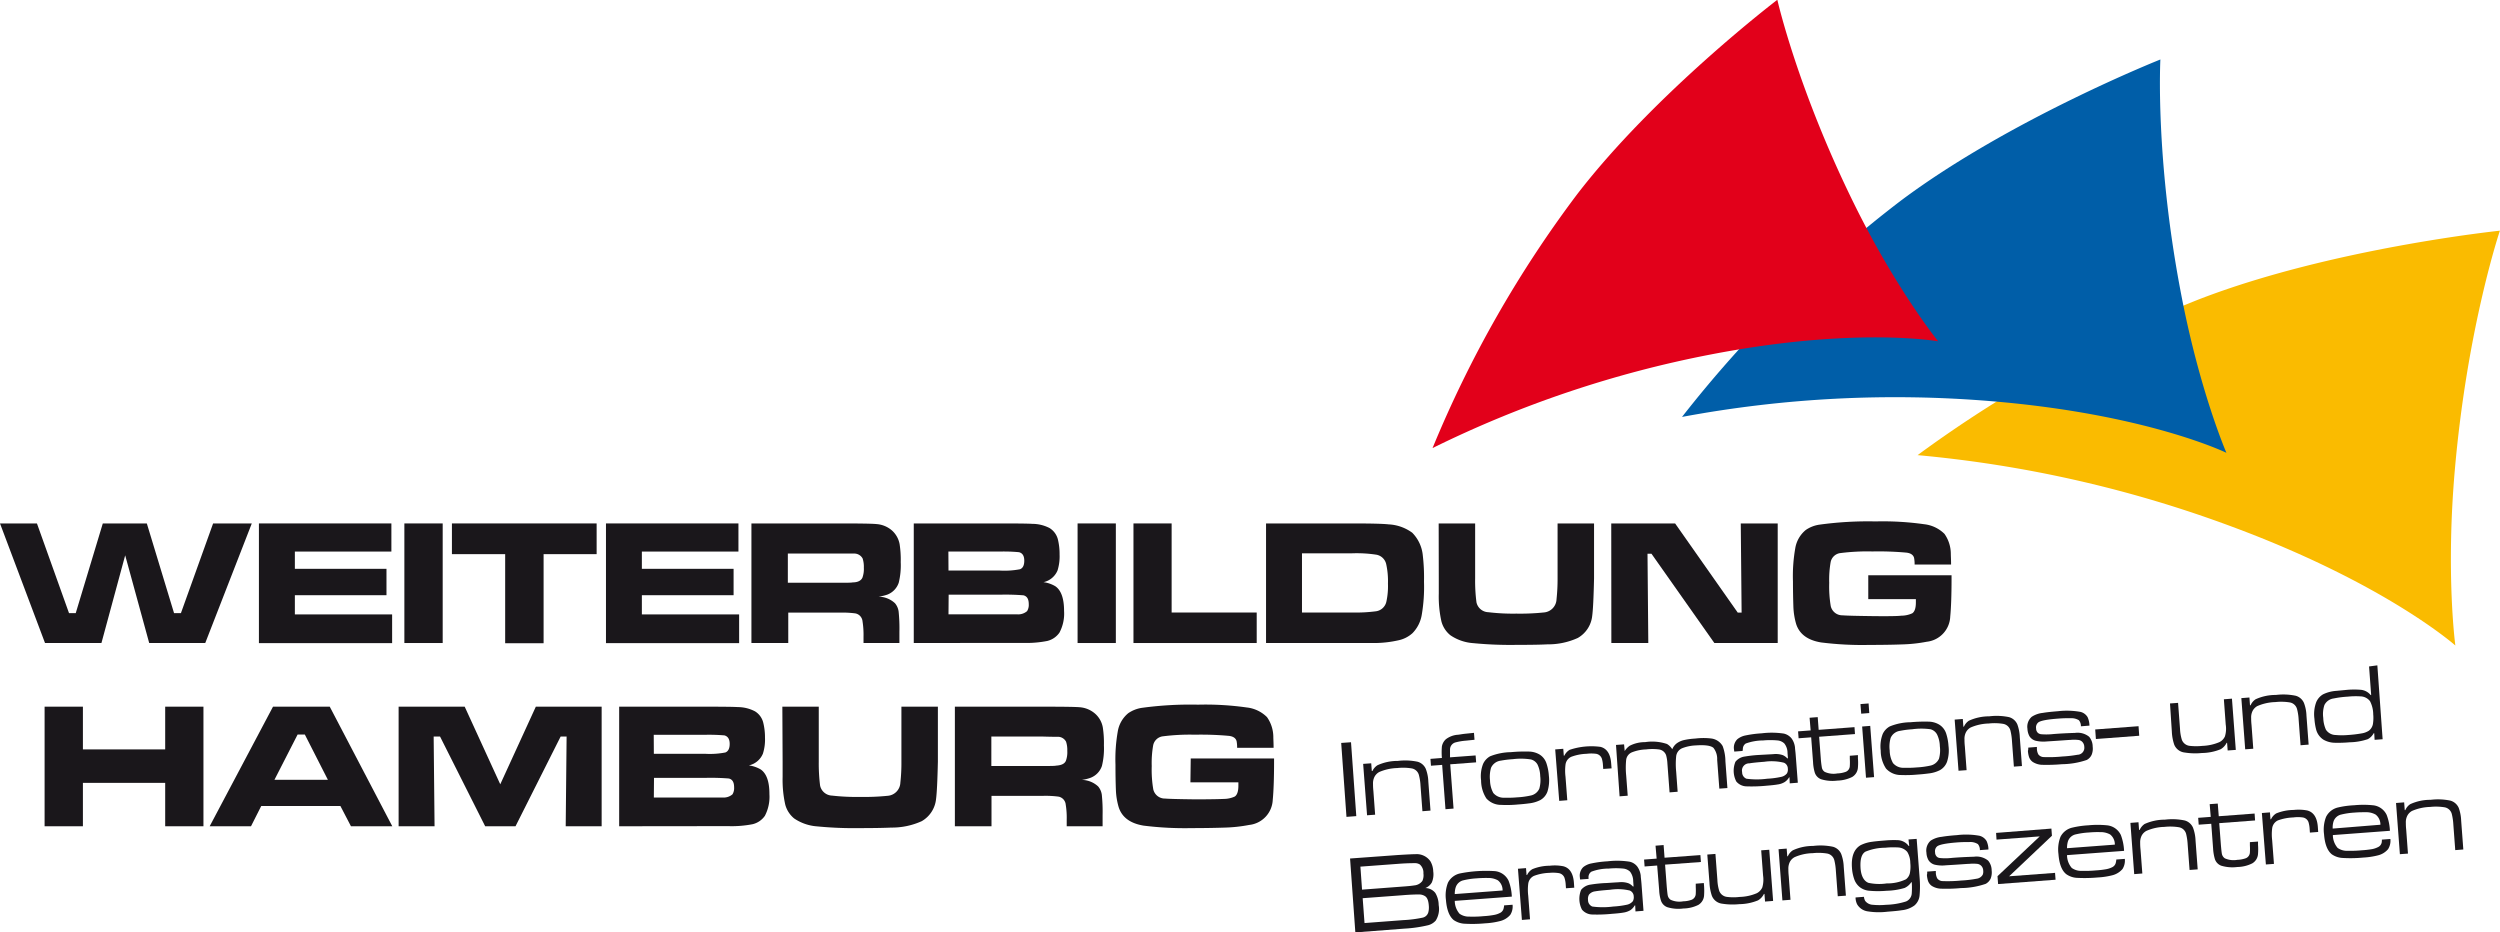 <svg xmlns="http://www.w3.org/2000/svg" viewBox="0 0 473.7 176.67"><defs><style>.cls-1{fill:#1a171b;}.cls-2{fill:#fabb00;}.cls-3{fill:#005ea8;}.cls-4{fill:#e2001a;}</style></defs><title>Element 1</title><g id="Ebene_2" data-name="Ebene 2"><g id="Ebene_1-2" data-name="Ebene 1"><path class="cls-1" d="M0,99.18H7l6.08,17h1.27l5.13-17h8.34l5.16,17h1.3l6.1-17h7.33l-8.82,22.66H28.27l-4.55-16.62-4.5,16.62H8.53Z"/><path class="cls-1" d="M49.06,99.18h25.1v5.33H55.87v3.27H73.23v5H55.87v3.64H74.3v5.44H49.06Z"/><path class="cls-1" d="M76.62,99.18h7.26v22.66H76.62Z"/><path class="cls-1" d="M85.63,99.18h27.42V105H103v16.88H95.72V105H85.63Z"/><path class="cls-1" d="M114.82,99.18h25.1v5.33h-18.3v3.27H139v5H121.62v3.64h18.43v5.44H114.82Z"/><path class="cls-1" d="M142.38,121.84V99.18h16.68q5.9,0,7,.12a5,5,0,0,1,3,1.26,4.59,4.59,0,0,1,1.4,2.55,19.51,19.51,0,0,1,.21,3.42,13.73,13.73,0,0,1-.38,3.89,3.66,3.66,0,0,1-2.19,2.26,8.89,8.89,0,0,1-1.65.38,4.63,4.63,0,0,1,3.13,1.24,3.1,3.1,0,0,1,.69,1.56,31.1,31.1,0,0,1,.15,3.87v2.11h-6.8v-1.21a16.32,16.32,0,0,0-.19-2.91,1.68,1.68,0,0,0-1.34-1.49,18.42,18.42,0,0,0-3-.15h-9.73v5.76Zm6.9-11.42H159c1.45,0,2.3,0,2.57-.07,1,0,1.59-.35,1.84-.89a4.86,4.86,0,0,0,.27-1.9,5.09,5.09,0,0,0-.23-1.74,1.8,1.8,0,0,0-1.68-.93c-.31,0-1.24,0-2.79,0h-9.7Z"/><path class="cls-1" d="M173.14,121.84V99.18h16.29q5.19,0,6.18.08a7.13,7.13,0,0,1,3.27.8,3.57,3.57,0,0,1,1.56,2.11,11.62,11.62,0,0,1,.33,2.9,9,9,0,0,1-.38,3,3.75,3.75,0,0,1-2.67,2.24,5.85,5.85,0,0,1,2.24.77c1.1.75,1.66,2.31,1.66,4.68a7.67,7.67,0,0,1-.87,4.1,3.91,3.91,0,0,1-2.32,1.59,20.17,20.17,0,0,1-4.45.37l-4.5,0Zm6.58-13.73h9.73a15.57,15.57,0,0,0,3.82-.25q.81-.31.81-1.62c0-.9-.33-1.44-1-1.61a30.42,30.42,0,0,0-3.65-.12h-9.73Zm0,8.29h9.76l3.2,0a2.58,2.58,0,0,0,1.93-.6,2.23,2.23,0,0,0,.32-1.32c0-1-.35-1.51-1-1.68a43,43,0,0,0-4.42-.12h-9.76Z"/><path class="cls-1" d="M204.18,99.18h7.25v22.66h-7.25Z"/><path class="cls-1" d="M214.77,99.18H222v16.88h16.12v5.78H214.77Z"/><path class="cls-1" d="M239.89,121.84V99.18h16.36q5.33,0,6.89.18a8.24,8.24,0,0,1,4.45,1.58,7.06,7.06,0,0,1,2,4.28,36.46,36.46,0,0,1,.23,5,31.18,31.18,0,0,1-.42,6.24,6.47,6.47,0,0,1-1.77,3.52,5.74,5.74,0,0,1-2.73,1.36,21,21,0,0,1-4.35.5c-1.21,0-2.65,0-4.3,0Zm6.81-5.78h9.61a29.33,29.33,0,0,0,4.37-.23,2.34,2.34,0,0,0,2-1.78,13.68,13.68,0,0,0,.31-3.45,15,15,0,0,0-.33-3.7,2.33,2.33,0,0,0-1.83-1.79,24.57,24.57,0,0,0-4.61-.27H246.7Z"/><path class="cls-1" d="M272.6,99.18h6.91v10.43a31.48,31.48,0,0,0,.25,4.51A2.37,2.37,0,0,0,282,116a39.12,39.12,0,0,0,5.33.27,43.53,43.53,0,0,0,5.18-.22,2.6,2.6,0,0,0,2.42-2.49,36.05,36.05,0,0,0,.2-4V99.18h6.91v10.43q-.12,5.42-.35,7.1a5.47,5.47,0,0,1-2.73,4.17,13.48,13.48,0,0,1-5.74,1.21c-1.33.07-3.27.1-5.81.1a72.63,72.63,0,0,1-8.29-.33,8.73,8.73,0,0,1-4.31-1.5,5,5,0,0,1-1.69-2.62,21.61,21.61,0,0,1-.5-5.25l0-2.88Z"/><path class="cls-1" d="M305.3,99.18h12.1l11.87,16.9H330l-.16-16.9h7v22.66h-12l-11.92-16.92h-.75l.15,16.92h-7Z"/><path class="cls-1" d="M354,109h15.78c0,.37,0,.58,0,.63,0,3.17-.09,5.57-.25,7.22a5,5,0,0,1-4.47,4.75,28.15,28.15,0,0,1-4.56.5q-2.7.1-6.28.1a62.74,62.74,0,0,1-9.16-.47c-2.55-.42-4.12-1.59-4.73-3.51a13.4,13.4,0,0,1-.52-3.26c-.05-1.54-.08-3.14-.08-4.8a30.36,30.36,0,0,1,.43-6.24,5.66,5.66,0,0,1,2-3.5,6.09,6.09,0,0,1,2.53-1,67.28,67.28,0,0,1,10.69-.62,55.64,55.64,0,0,1,9.21.53,6.47,6.47,0,0,1,3.85,1.83,6.6,6.6,0,0,1,1.2,3.72c0,.45.05,1.15.05,2.09h-6.91a6.19,6.19,0,0,0-.1-1.26c-.15-.57-.65-.91-1.48-1a58.85,58.85,0,0,0-6.42-.22,40.14,40.14,0,0,0-6,.3,2.14,2.14,0,0,0-1.91,1.73,19.29,19.29,0,0,0-.27,3.92,22.42,22.42,0,0,0,.29,4.4,2.24,2.24,0,0,0,2.25,1.75c.62.06,2.49.11,5.62.15s4.92,0,5.47-.08a5.06,5.06,0,0,0,2.1-.45c.46-.3.69-1,.69-2.06,0-.08,0-.29,0-.63H354Z"/><path class="cls-1" d="M254.13,140.77l1.86-.13,1,14-1.86.14Z"/><path class="cls-1" d="M258.29,144.74l1.53-.11.11,1.46h.12A2.59,2.59,0,0,1,261,145a9.09,9.09,0,0,1,3.84-.82,11.45,11.45,0,0,1,3.75.15,2.4,2.4,0,0,1,1.58,1.38,7.52,7.52,0,0,1,.47,2.4l.41,5.48-1.53.12-.36-4.83a9.78,9.78,0,0,0-.3-2,1.73,1.73,0,0,0-1.35-1.28,10.1,10.1,0,0,0-2.76-.07,9.13,9.13,0,0,0-3.43.76,2.21,2.21,0,0,0-.9.94,2.72,2.72,0,0,0-.26,1.31c0,.25,0,.69.07,1.34l.33,4.49-1.53.11Z"/><path class="cls-1" d="M271.14,145.09l-.1-1.3,2.17-.17a13,13,0,0,1,0-2.18,2.39,2.39,0,0,1,.78-1.39,4.31,4.31,0,0,1,2.1-.82c.28,0,.76-.11,1.44-.19l1.76-.18.1,1.31-1.64.17a11.06,11.06,0,0,0-2,.34,1.4,1.4,0,0,0-1,1.36c0,.27,0,.76,0,1.46l4.85-.36.1,1.31-4.91.37.63,8.39-1.53.12-.63-8.4Z"/><path class="cls-1" d="M286.28,142.52a28.1,28.1,0,0,1,3.53-.11,4.1,4.1,0,0,1,1.86.53,3.1,3.1,0,0,1,1.36,1.72,9.45,9.45,0,0,1,.45,2.33,7.24,7.24,0,0,1-.27,3,3,3,0,0,1-1.34,1.6,6.24,6.24,0,0,1-2.21.64c-.59.08-1.25.15-2,.2a22,22,0,0,1-3.21.08,3.73,3.73,0,0,1-2.81-1.22,6.28,6.28,0,0,1-1-3.39,6.42,6.42,0,0,1,.37-3.14,3.13,3.13,0,0,1,1.34-1.46A11.09,11.09,0,0,1,286.28,142.52Zm.36,1.33a18.9,18.9,0,0,0-2.28.28,2.32,2.32,0,0,0-1.84,1.36,6.09,6.09,0,0,0-.19,2.38,5.16,5.16,0,0,0,.62,2.38,2.56,2.56,0,0,0,2.09.9,20.46,20.46,0,0,0,2.44-.07,15.33,15.33,0,0,0,2.49-.33,2.28,2.28,0,0,0,1.7-1.32,5.93,5.93,0,0,0,.17-2.37,5.35,5.35,0,0,0-.52-2.21,2,2,0,0,0-1.24-.95A12.2,12.2,0,0,0,286.64,143.85Z"/><path class="cls-1" d="M294.68,142l1.53-.12.1,1.31h.1a2.58,2.58,0,0,1,1-1.11,12.94,12.94,0,0,1,5.87-.56c1.2.32,1.86,1.34,2,3.07l.08,1-1.58.11-.05-.69a5.27,5.27,0,0,0-.22-1.29,1.4,1.4,0,0,0-1.08-.89,7.18,7.18,0,0,0-1.81,0,9.09,9.09,0,0,0-2.9.57,1.89,1.89,0,0,0-1.09,1.5,9.32,9.32,0,0,0,0,2.26l.34,4.47-1.53.12Z"/><path class="cls-1" d="M306.2,141.15l1.53-.11.12,1.27a3.38,3.38,0,0,1,.94-1,6.31,6.31,0,0,1,2.92-.69,8.8,8.8,0,0,1,4.15.35,2.94,2.94,0,0,1,1,1,2.67,2.67,0,0,1,.81-1.09,3.73,3.73,0,0,1,1.36-.64,13.21,13.21,0,0,1,2.22-.3,12.2,12.2,0,0,1,3.08,0,2.9,2.9,0,0,1,2.08,1.43,8.37,8.37,0,0,1,.52,2.85l.38,5.1-1.53.11-.41-5.46a3.38,3.38,0,0,0-.71-2.27c-.51-.43-1.62-.58-3.32-.46a7.89,7.89,0,0,0-2.62.54,1.89,1.89,0,0,0-1.12,1.53,14.37,14.37,0,0,0,0,2.89l.28,3.82-1.53.12-.41-5.46a7.11,7.11,0,0,0-.25-1.59,1.67,1.67,0,0,0-1.39-1.09,9.61,9.61,0,0,0-2.41,0,7.94,7.94,0,0,0-2.67.55,1.78,1.78,0,0,0-1.09,1.4,14.81,14.81,0,0,0,0,3l.29,3.82-1.54.12Z"/><path class="cls-1" d="M330.2,142.29l-1.59.12-.06-.44a2.25,2.25,0,0,1,.65-1.91,3.51,3.51,0,0,1,1.6-.72,20.79,20.79,0,0,1,3-.39A15.43,15.43,0,0,1,338,139a2.63,2.63,0,0,1,1.49.95,3.61,3.61,0,0,1,.63,1.72c0,.26.09.77.14,1.53l.39,5.11-1.53.12-.05-1.14H339a2.67,2.67,0,0,1-.84.89,3.4,3.4,0,0,1-1.33.46c-.44.08-1.16.16-2.15.24a29.21,29.21,0,0,1-3.74.12,2.57,2.57,0,0,1-1.95-.93,4.46,4.46,0,0,1-.16-3.73,2.73,2.73,0,0,1,1.82-1,24.43,24.43,0,0,1,2.59-.29l2.74-.15a4.12,4.12,0,0,1,1.84.19,2.5,2.5,0,0,1,.83.6h.13l-.08-1a2.9,2.9,0,0,0-.6-1.81,2.15,2.15,0,0,0-1.27-.58,14.85,14.85,0,0,0-2.76,0,9.78,9.78,0,0,0-3.28.58,1.22,1.22,0,0,0-.55,1.12C330.19,142.06,330.19,142.16,330.2,142.29Zm4.1,2.05c-1.41.11-2.36.21-2.82.3a1.36,1.36,0,0,0-1.38,1.66,1.31,1.31,0,0,0,.81,1.25,14.81,14.81,0,0,0,3.95,0,15.68,15.68,0,0,0,2.6-.34,1.89,1.89,0,0,0,1.14-.68,1.49,1.49,0,0,0,.16-.89,1.22,1.22,0,0,0-.74-1.12A9.66,9.66,0,0,0,334.3,144.34Z"/><path class="cls-1" d="M342.88,136l1.54-.12.18,2.41,6.79-.51.09,1.31-6.79.51.32,4.21a16.1,16.1,0,0,0,.2,1.64,1.24,1.24,0,0,0,.55.81,4,4,0,0,0,2.38.29,5.2,5.2,0,0,0,1.61-.31,1.22,1.22,0,0,0,.75-1.1,9.5,9.5,0,0,0,0-1.33l0-.61,1.54-.12,0,.62a10,10,0,0,1,0,1.7,2.24,2.24,0,0,1-1.09,1.82,6.71,6.71,0,0,1-2.83.69,7.32,7.32,0,0,1-3.06-.26,2,2,0,0,1-1.22-1.34,8.14,8.14,0,0,1-.3-1.88l-.36-4.72-2.38.18-.1-1.31,2.38-.18Z"/><path class="cls-1" d="M352.52,133.41l1.54-.12.13,1.82-1.53.12Zm.32,4.25,1.53-.12.73,9.71-1.53.11Z"/><path class="cls-1" d="M362,136.85a30.2,30.2,0,0,1,3.53-.11,4.06,4.06,0,0,1,1.86.53,3.12,3.12,0,0,1,1.37,1.72,9.47,9.47,0,0,1,.44,2.33,6.89,6.89,0,0,1-.27,3,3,3,0,0,1-1.34,1.6,6.18,6.18,0,0,1-2.21.64c-.59.08-1.25.15-2,.2a24.15,24.15,0,0,1-3.22.09,3.74,3.74,0,0,1-2.8-1.23,6.15,6.15,0,0,1-1-3.38,6.57,6.57,0,0,1,.37-3.15,3.13,3.13,0,0,1,1.35-1.45A10.69,10.69,0,0,1,362,136.85Zm.36,1.33a16.71,16.71,0,0,0-2.28.29,2.29,2.29,0,0,0-1.84,1.35,5.94,5.94,0,0,0-.18,2.38,5,5,0,0,0,.62,2.38,2.54,2.54,0,0,0,2.08.9,20.46,20.46,0,0,0,2.44-.07,15.67,15.67,0,0,0,2.5-.33,2.32,2.32,0,0,0,1.7-1.32,6,6,0,0,0,.16-2.37,5.35,5.35,0,0,0-.52-2.21,2,2,0,0,0-1.24-1A12.59,12.59,0,0,0,362.33,138.18Z"/><path class="cls-1" d="M370.37,136.35l1.54-.12.11,1.46h.11a2.53,2.53,0,0,1,.94-1.13,9.21,9.21,0,0,1,3.84-.83,11.45,11.45,0,0,1,3.75.15,2.42,2.42,0,0,1,1.59,1.39,7.85,7.85,0,0,1,.46,2.4l.41,5.48-1.53.11-.36-4.82a10.75,10.75,0,0,0-.29-2,1.73,1.73,0,0,0-1.36-1.28,10.1,10.1,0,0,0-2.76-.07,9.13,9.13,0,0,0-3.43.76,2.21,2.21,0,0,0-.9.94,2.68,2.68,0,0,0-.26,1.3c0,.25,0,.7.07,1.35l.33,4.49-1.53.11Z"/><path class="cls-1" d="M384.31,141.66l1.64-.13c0,.13,0,.22,0,.28a2.47,2.47,0,0,0,.26,1.11,1.3,1.3,0,0,0,1,.53,25.69,25.69,0,0,0,3.55-.11,23.24,23.24,0,0,0,2.9-.33,1.32,1.32,0,0,0,1.27-1.5,1.37,1.37,0,0,0-.44-1,1.26,1.26,0,0,0-.75-.31,7,7,0,0,0-1.45,0c-.35,0-1.84.13-4.47.29a6.49,6.49,0,0,1-2.09-.13,2,2,0,0,1-1.2-.88,3.24,3.24,0,0,1-.37-1.39,2.5,2.5,0,0,1,.81-2.27,4.67,4.67,0,0,1,2.1-.74c.69-.12,1.64-.22,2.88-.32a14.54,14.54,0,0,1,4.26.13,2.16,2.16,0,0,1,1.35,1,4.07,4.07,0,0,1,.35,1.6l-1.62.13a1.73,1.73,0,0,0-.38-1.15,2.72,2.72,0,0,0-1.6-.38,21.14,21.14,0,0,0-2.31.07c-2.1.15-3.37.4-3.79.73a1.22,1.22,0,0,0-.41,1.13,1.14,1.14,0,0,0,.36.86,1.16,1.16,0,0,0,.58.24,11.85,11.85,0,0,0,2,0c1.15-.11,2.63-.19,4.45-.25a3.47,3.47,0,0,1,2.66.73,2.9,2.9,0,0,1,.67,1.86,3.08,3.08,0,0,1-.19,1.54,2.08,2.08,0,0,1-.94,1,14.94,14.94,0,0,1-4.67.8,33.06,33.06,0,0,1-3.67.12,3.5,3.5,0,0,1-1.89-.55,1.92,1.92,0,0,1-.72-1,4.83,4.83,0,0,1-.19-1.1Q384.34,142.05,384.31,141.66Z"/><path class="cls-1" d="M397,138.22l8.21-.62.13,1.81-8.21.62Z"/><path class="cls-1" d="M411.17,133.29l1.53-.11.37,4.91a8.16,8.16,0,0,0,.35,2.09,1.8,1.8,0,0,0,1.53,1.15,11,11,0,0,0,2.35,0,9,9,0,0,0,3.23-.71,2.22,2.22,0,0,0,1.05-1.09,5,5,0,0,0,.15-2.24l-.35-4.79,1.53-.12.73,9.71-1.54.11-.11-1.45h-.09a2.87,2.87,0,0,1-1.12,1.21,9.66,9.66,0,0,1-3.56.72,12.62,12.62,0,0,1-3.25-.09,2.42,2.42,0,0,1-2-1.5,9,9,0,0,1-.45-2.47Z"/><path class="cls-1" d="M424.69,132.28l1.53-.12.11,1.47h.12a2.53,2.53,0,0,1,.94-1.13,9.09,9.09,0,0,1,3.84-.82,11.45,11.45,0,0,1,3.75.15,2.4,2.4,0,0,1,1.58,1.38,7.52,7.52,0,0,1,.47,2.4l.41,5.48-1.53.12-.36-4.83a9.78,9.78,0,0,0-.3-2,1.72,1.72,0,0,0-1.35-1.28,10.1,10.1,0,0,0-2.76-.07,9.13,9.13,0,0,0-3.43.76,2.21,2.21,0,0,0-.9.94,2.7,2.7,0,0,0-.26,1.31c0,.24,0,.69.07,1.34l.33,4.49-1.53.11Z"/><path class="cls-1" d="M450.46,126.07l1,14-1.52.11-.07-1.25h-.1a2.73,2.73,0,0,1-1.13,1.13,11.43,11.43,0,0,1-3.44.59,24.71,24.71,0,0,1-2.78.09,4.48,4.48,0,0,1-2.18-.59,3.27,3.27,0,0,1-1.4-2,11,11,0,0,1-.3-1.94,6.54,6.54,0,0,1,.35-3.19,3.14,3.14,0,0,1,1.27-1.45,6.7,6.7,0,0,1,2.46-.66l2.23-.21a16,16,0,0,1,2.44,0,2.72,2.72,0,0,1,1.9,1h.1l-.4-5.42Zm-5.6,5.93a18.2,18.2,0,0,0-2.65.34,2.29,2.29,0,0,0-1.78,1.25,5.46,5.46,0,0,0-.22,2.44,5.91,5.91,0,0,0,.51,2.24,2.25,2.25,0,0,0,1.86,1,13.11,13.11,0,0,0,2.32,0,23.25,23.25,0,0,0,2.66-.32,3.42,3.42,0,0,0,1.31-.51,2.07,2.07,0,0,0,.75-1.24,7.31,7.31,0,0,0,.06-1.83,5.55,5.55,0,0,0-.61-2.51,2.32,2.32,0,0,0-1.77-.91A14.5,14.5,0,0,0,444.86,132Z"/><path class="cls-1" d="M256.81,176.67l-1-14L265,162q2.54-.15,3.18-.15a3.17,3.17,0,0,1,2.85,1.34,4.05,4.05,0,0,1,.54,1.92,3.91,3.91,0,0,1-.27,2.1,2.46,2.46,0,0,1-1.23,1.06,2.43,2.43,0,0,1,1.89.92,4.5,4.5,0,0,1,.64,2.29,4.15,4.15,0,0,1-.55,2.94,2.88,2.88,0,0,1-1.44.89,25.61,25.61,0,0,1-4.56.65Zm1.27-8.1,7.4-.56q1.86-.13,2.46-.24a2.13,2.13,0,0,0,1.57-.85,2.59,2.59,0,0,0,.2-1.42,2.09,2.09,0,0,0-.67-1.69,1.66,1.66,0,0,0-.87-.26c-.41,0-1.42,0-3,.11l-7.4.55Zm.47,6.33,7.41-.56a22.27,22.27,0,0,0,3.53-.45,1.43,1.43,0,0,0,1.14-1,3.67,3.67,0,0,0,.1-1.29c-.07-1-.32-1.56-.75-1.82a2.11,2.11,0,0,0-1.06-.3c-.33,0-1.43,0-3.32.16l-7.4.55Z"/><path class="cls-1" d="M285,171.55l1.6-.12a2.94,2.94,0,0,1-.43,1.91,3.68,3.68,0,0,1-2,1.2,14.07,14.07,0,0,1-2.74.41,26.28,26.28,0,0,1-3.84.08,4,4,0,0,1-2.13-.69c-.85-.68-1.34-2-1.48-3.81a6.64,6.64,0,0,1,.38-3.28,3.37,3.37,0,0,1,2.27-1.75,25.28,25.28,0,0,1,6.6-.44,3.22,3.22,0,0,1,2.62,1.83,9.41,9.41,0,0,1,.61,3l-10.81.81a3.75,3.75,0,0,0,.9,2.43,3,3,0,0,0,1.83.55,21.18,21.18,0,0,0,2.78-.09,15.67,15.67,0,0,0,1.94-.23,4,4,0,0,0,1.13-.38,1.27,1.27,0,0,0,.69-.91A3.22,3.22,0,0,0,285,171.55Zm-.29-2.82a2.36,2.36,0,0,0-.9-1.93,3.7,3.7,0,0,0-1.87-.44,20.91,20.91,0,0,0-2.15.07,13.91,13.91,0,0,0-2.46.36,2,2,0,0,0-1.5,1.33,4,4,0,0,0-.18,1.29Z"/><path class="cls-1" d="M287.62,164.61l1.53-.12.1,1.31h.1a2.52,2.52,0,0,1,1-1.11,8.7,8.7,0,0,1,3.29-.65,8.29,8.29,0,0,1,2.58.1c1.19.31,1.86,1.33,2,3.06l.07,1-1.57.11-.05-.69a5.19,5.19,0,0,0-.23-1.29,1.39,1.39,0,0,0-1.07-.89,7.21,7.21,0,0,0-1.81-.05,9,9,0,0,0-2.9.57,1.91,1.91,0,0,0-1.09,1.5,9.32,9.32,0,0,0,0,2.26l.34,4.47-1.54.12Z"/><path class="cls-1" d="M301,166.53l-1.6.12a4.11,4.11,0,0,1-.05-.44,2.24,2.24,0,0,1,.65-1.91,3.57,3.57,0,0,1,1.6-.71,20.61,20.61,0,0,1,3-.39,15.41,15.41,0,0,1,4.16.07,2.52,2.52,0,0,1,1.49.95,3.71,3.71,0,0,1,.64,1.72c0,.26.08.77.14,1.53l.38,5.11-1.52.12-.05-1.14h-.09a2.78,2.78,0,0,1-.83.9,3.63,3.63,0,0,1-1.34.46c-.44.08-1.15.16-2.14.23a28,28,0,0,1-3.74.13,2.6,2.6,0,0,1-1.95-.93,4.48,4.48,0,0,1-.16-3.74,2.79,2.79,0,0,1,1.82-1,24.82,24.82,0,0,1,2.59-.28c.43,0,1.35-.09,2.74-.16a4.11,4.11,0,0,1,1.84.2,2.33,2.33,0,0,1,.82.6h.13l-.07-1a3,3,0,0,0-.6-1.81,2.18,2.18,0,0,0-1.27-.58,14,14,0,0,0-2.76,0,9.21,9.21,0,0,0-3.28.58,1.23,1.23,0,0,0-.56,1.12C301,166.31,301,166.41,301,166.53Zm4.1,2.06c-1.42.11-2.36.21-2.83.3a1.75,1.75,0,0,0-1.19.63,1.63,1.63,0,0,0-.18,1,1.31,1.31,0,0,0,.81,1.25,14.79,14.79,0,0,0,3.95,0,16.51,16.51,0,0,0,2.59-.34,2,2,0,0,0,1.15-.68,1.56,1.56,0,0,0,.16-.89,1.22,1.22,0,0,0-.75-1.12A9.62,9.62,0,0,0,305.11,168.59Z"/><path class="cls-1" d="M313.69,160.24l1.53-.12.18,2.4,6.79-.5.1,1.31-6.79.5.32,4.22c.08.88.14,1.43.19,1.64a1.3,1.3,0,0,0,.56.81,4,4,0,0,0,2.37.28,4.91,4.91,0,0,0,1.61-.3,1.24,1.24,0,0,0,.76-1.1,11.39,11.39,0,0,0,0-1.33l0-.61,1.53-.12.05.61a12.83,12.83,0,0,1,0,1.71,2.24,2.24,0,0,1-1.09,1.82,6.58,6.58,0,0,1-2.83.68,7.14,7.14,0,0,1-3.06-.25,2,2,0,0,1-1.22-1.34,7.63,7.63,0,0,1-.31-1.88L314,164l-2.38.18-.1-1.31,2.38-.18Z"/><path class="cls-1" d="M323.5,161.92l1.54-.12.37,4.92a8.07,8.07,0,0,0,.35,2.08,1.78,1.78,0,0,0,1.52,1.15,9.81,9.81,0,0,0,2.35,0,8.85,8.85,0,0,0,3.24-.7,2.29,2.29,0,0,0,1.05-1.1,5.27,5.27,0,0,0,.15-2.23l-.36-4.8,1.53-.11.73,9.7-1.53.12-.11-1.45h-.1a2.84,2.84,0,0,1-1.12,1.22,9.6,9.6,0,0,1-3.55.72,12.7,12.7,0,0,1-3.26-.09,2.4,2.4,0,0,1-1.94-1.51,9,9,0,0,1-.45-2.46Z"/><path class="cls-1" d="M337,160.91l1.54-.12.11,1.46h.11a2.53,2.53,0,0,1,.94-1.13,9.05,9.05,0,0,1,3.84-.83,11.45,11.45,0,0,1,3.75.15,2.4,2.4,0,0,1,1.59,1.39,7.81,7.81,0,0,1,.47,2.4l.41,5.48-1.54.11-.36-4.82a10.89,10.89,0,0,0-.29-2,1.72,1.72,0,0,0-1.35-1.27,10.14,10.14,0,0,0-2.76-.07,8.89,8.89,0,0,0-3.43.76,2.18,2.18,0,0,0-.91.94,2.8,2.8,0,0,0-.26,1.3c0,.25,0,.7.07,1.34l.33,4.49-1.53.12Z"/><path class="cls-1" d="M361.62,159.06l1.55-.11.55,7.26a19.27,19.27,0,0,1,0,3.49,2.82,2.82,0,0,1-1,1.89,4.9,4.9,0,0,1-2.37.88c-.6.1-1.5.19-2.72.28a13.41,13.41,0,0,1-3.83-.08,2.77,2.77,0,0,1-1.92-1.34,3.1,3.1,0,0,1-.29-1.19.44.44,0,0,0,0-.09l1.59-.12a2,2,0,0,0,.24.78,1.92,1.92,0,0,0,1.44.73,13.15,13.15,0,0,0,2.51,0,13.59,13.59,0,0,0,3.78-.63,1.77,1.77,0,0,0,1.09-1.54,15.42,15.42,0,0,0,0-2.1h-.1a2.93,2.93,0,0,1-1.26,1.08,12.78,12.78,0,0,1-3.38.53,18.36,18.36,0,0,1-3.3,0,3.4,3.4,0,0,1-1.68-.59,3.28,3.28,0,0,1-1.17-1.57,8,8,0,0,1-.44-2.17c-.16-2.15.39-3.59,1.67-4.32a6.79,6.79,0,0,1,2.13-.63q.81-.12,2.4-.24a18.72,18.72,0,0,1,2.43-.07,2.74,2.74,0,0,1,2.13,1.11h.09Zm-4.43,1.57a9.84,9.84,0,0,0-3.74.75c-.73.45-1,1.46-.92,3s.62,2.56,1.5,2.9a9.64,9.64,0,0,0,3.46.11,8.18,8.18,0,0,0,3.65-.78,2,2,0,0,0,.75-1.2,6.54,6.54,0,0,0,.07-1.91,4,4,0,0,0-.57-2.08,2.44,2.44,0,0,0-1.85-.85A14.78,14.78,0,0,0,357.19,160.63Z"/><path class="cls-1" d="M365.16,165.15l1.64-.12c0,.12,0,.22,0,.28a2.47,2.47,0,0,0,.26,1.11,1.28,1.28,0,0,0,1,.53,25.66,25.66,0,0,0,3.55-.11,20.83,20.83,0,0,0,2.91-.34,1.54,1.54,0,0,0,1.16-.75,1.48,1.48,0,0,0,.1-.75,1.34,1.34,0,0,0-.43-1,1.27,1.27,0,0,0-.75-.32,7.85,7.85,0,0,0-1.45,0c-.35,0-1.84.13-4.48.28a6.21,6.21,0,0,1-2.08-.12,2,2,0,0,1-1.2-.89,3.2,3.2,0,0,1-.37-1.39,2.5,2.5,0,0,1,.8-2.27,4.69,4.69,0,0,1,2.11-.73c.68-.12,1.64-.23,2.88-.32a14.28,14.28,0,0,1,4.26.12,2.2,2.2,0,0,1,1.35,1,4,4,0,0,1,.35,1.6l-1.62.12a1.72,1.72,0,0,0-.38-1.14,2.67,2.67,0,0,0-1.61-.39c-.66,0-1.43,0-2.31.07-2.09.16-3.36.41-3.79.74a1.2,1.2,0,0,0-.4,1.13,1.14,1.14,0,0,0,.36.86,1,1,0,0,0,.58.23,10.12,10.12,0,0,0,2,0c1.15-.11,2.63-.19,4.45-.25a3.48,3.48,0,0,1,2.66.74,2.9,2.9,0,0,1,.67,1.86,3.2,3.2,0,0,1-.19,1.54,2.15,2.15,0,0,1-.94,1,14.7,14.7,0,0,1-4.67.8,28.71,28.71,0,0,1-3.67.12,3.51,3.51,0,0,1-1.89-.54,1.94,1.94,0,0,1-.72-1,4.74,4.74,0,0,1-.19-1.09C365.18,165.58,365.17,165.41,365.16,165.15Z"/><path class="cls-1" d="M378.22,157.82,388.7,157l.1,1.36-8.11,7.68,8.7-.65.1,1.3-10.89.82-.11-1.49,8-7.54-8.19.61Z"/><path class="cls-1" d="M401,162.86l1.61-.12a3,3,0,0,1-.43,1.91,3.72,3.72,0,0,1-1.95,1.2,14.2,14.2,0,0,1-2.74.41,27.8,27.8,0,0,1-3.84.08,3.86,3.86,0,0,1-2.13-.7c-.85-.67-1.34-1.94-1.48-3.8a6.64,6.64,0,0,1,.38-3.28,3.34,3.34,0,0,1,2.27-1.75,17.17,17.17,0,0,1,3-.43,17.93,17.93,0,0,1,3.54,0,3.25,3.25,0,0,1,2.63,1.84,9.7,9.7,0,0,1,.61,3l-10.81.81a3.75,3.75,0,0,0,.9,2.43,3,3,0,0,0,1.83.55,23.15,23.15,0,0,0,2.78-.09,15.92,15.92,0,0,0,1.94-.23,4.16,4.16,0,0,0,1.13-.38,1.26,1.26,0,0,0,.68-.91A3.22,3.22,0,0,0,401,162.86Zm-.28-2.82a2.39,2.39,0,0,0-.9-1.93,3.72,3.72,0,0,0-1.88-.44,18.31,18.31,0,0,0-2.14.07,14.06,14.06,0,0,0-2.46.35,2,2,0,0,0-1.51,1.34,4.34,4.34,0,0,0-.17,1.29Z"/><path class="cls-1" d="M403.67,155.92l1.53-.12.11,1.46h.11a2.72,2.72,0,0,1,.94-1.13,9.3,9.3,0,0,1,3.84-.82,11.45,11.45,0,0,1,3.75.15,2.4,2.4,0,0,1,1.59,1.39,7.81,7.81,0,0,1,.47,2.4l.41,5.48-1.54.11-.36-4.82a10.89,10.89,0,0,0-.29-2,1.72,1.72,0,0,0-1.35-1.27,10.12,10.12,0,0,0-2.76-.07,8.89,8.89,0,0,0-3.43.76,2.18,2.18,0,0,0-.91.94,2.8,2.8,0,0,0-.26,1.3c0,.25,0,.7.07,1.34l.34,4.49-1.54.12Z"/><path class="cls-1" d="M418.69,152.37l1.53-.11.19,2.4,6.79-.51.09,1.31-6.79.51.32,4.21c.08.89.14,1.43.19,1.64a1.34,1.34,0,0,0,.56.82,4.07,4.07,0,0,0,2.37.28,5.28,5.28,0,0,0,1.62-.31,1.24,1.24,0,0,0,.75-1.09,11.35,11.35,0,0,0,0-1.33l0-.62,1.54-.11,0,.61a11.32,11.32,0,0,1,0,1.71,2.23,2.23,0,0,1-1.09,1.81,6.56,6.56,0,0,1-2.83.69,7.33,7.33,0,0,1-3.06-.25,2,2,0,0,1-1.22-1.34,8.73,8.73,0,0,1-.31-1.88l-.35-4.72-2.38.17-.1-1.3,2.38-.18Z"/><path class="cls-1" d="M428.58,154.05l1.53-.12.1,1.31h.1a2.55,2.55,0,0,1,1-1.12,8.91,8.91,0,0,1,3.29-.65,8.62,8.62,0,0,1,2.58.1c1.2.31,1.86,1.34,2,3.07l.07,1-1.57.12-.05-.7a5.46,5.46,0,0,0-.22-1.29,1.37,1.37,0,0,0-1.08-.88,6.74,6.74,0,0,0-1.81,0,9.43,9.43,0,0,0-2.9.56,1.92,1.92,0,0,0-1.09,1.51,9.21,9.21,0,0,0,0,2.25l.34,4.48-1.53.11Z"/><path class="cls-1" d="M451.32,159.09l1.61-.12a3,3,0,0,1-.43,1.92,3.65,3.65,0,0,1-1.95,1.19,14.2,14.2,0,0,1-2.75.41,24.78,24.78,0,0,1-3.83.08,3.94,3.94,0,0,1-2.13-.69c-.85-.68-1.34-1.95-1.48-3.81a6.66,6.66,0,0,1,.38-3.28A3.37,3.37,0,0,1,443,153a16.75,16.75,0,0,1,3.06-.42,17.93,17.93,0,0,1,3.54,0,3.21,3.21,0,0,1,2.63,1.84,9.56,9.56,0,0,1,.61,3l-10.81.81a3.79,3.79,0,0,0,.9,2.43,3,3,0,0,0,1.83.55,23.7,23.7,0,0,0,2.78-.1,18.78,18.78,0,0,0,1.94-.22,4.28,4.28,0,0,0,1.13-.39,1.24,1.24,0,0,0,.68-.9A3.45,3.45,0,0,0,451.32,159.09Zm-.28-2.82a2.38,2.38,0,0,0-.9-1.92,3.61,3.61,0,0,0-1.88-.45c-.61,0-1.32,0-2.14.07a13.91,13.91,0,0,0-2.46.36,2,2,0,0,0-1.51,1.34A3.93,3.93,0,0,0,442,157Z"/><path class="cls-1" d="M454,152.15l1.54-.12.11,1.47h.11a2.53,2.53,0,0,1,.94-1.13,9.09,9.09,0,0,1,3.84-.82,11.45,11.45,0,0,1,3.75.15,2.44,2.44,0,0,1,1.59,1.38,7.85,7.85,0,0,1,.46,2.4l.41,5.48-1.53.12-.36-4.83a10.75,10.75,0,0,0-.29-2,1.72,1.72,0,0,0-1.35-1.28,10.2,10.2,0,0,0-2.77-.07,9.13,9.13,0,0,0-3.43.76,2.21,2.21,0,0,0-.9.94,2.7,2.7,0,0,0-.26,1.31c0,.24,0,.69.07,1.34l.33,4.49-1.53.11Z"/><path class="cls-2" d="M363.34,86.24a239.08,239.08,0,0,1,53.34-29.53c25.06-9.68,57-13,57-13s-6.13,18.18-8.51,45c-1.78,20,.07,33.6.07,33.6s-13.08-11.65-42.17-22.46A230.28,230.28,0,0,0,363.34,86.24Z"/><path class="cls-1" d="M8.45,133.9h7.26V142H31.3v-8.1h7.25v22.66H31.3v-8.22H15.71v8.22H8.45Z"/><path class="cls-1" d="M66.5,156.56l-2-3.84h-15l-1.94,3.84H39.73l12-22.66H62.48l11.85,22.66Zm-4.37-8.8-4.37-8.58H56.39L52,147.76Z"/><path class="cls-1" d="M75.53,133.9H88.05l6.74,14.71,6.74-14.71H114v22.66h-6.81l.17-17h-1.13l-8.55,17H91.93l-8.55-17H82.17l.17,17H75.53Z"/><path class="cls-1" d="M117.32,156.56V133.9h16.29q5.19,0,6.17.08a7.06,7.06,0,0,1,3.27.8,3.49,3.49,0,0,1,1.56,2.11,11.6,11.6,0,0,1,.34,2.9,8.77,8.77,0,0,1-.39,3,3.75,3.75,0,0,1-2.67,2.24,6,6,0,0,1,2.24.76q1.67,1.14,1.66,4.69a7.8,7.8,0,0,1-.86,4.1,3.94,3.94,0,0,1-2.33,1.59,20.64,20.64,0,0,1-4.44.37l-4.5,0Zm6.57-13.73h9.73a15.52,15.52,0,0,0,3.82-.25c.54-.21.82-.75.82-1.63s-.33-1.43-1-1.61a35.14,35.14,0,0,0-3.66-.11h-9.73Zm0,8.28h9.77l3.2,0a2.58,2.58,0,0,0,1.93-.6,2.27,2.27,0,0,0,.31-1.33c0-1-.34-1.51-1-1.67a42.56,42.56,0,0,0-4.41-.12h-9.77Z"/><path class="cls-1" d="M148.24,133.9h6.9v10.42a33.35,33.35,0,0,0,.25,4.52,2.39,2.39,0,0,0,2.26,1.91A41.32,41.32,0,0,0,163,151a44.11,44.11,0,0,0,5.18-.21,2.6,2.6,0,0,0,2.42-2.49,33.82,33.82,0,0,0,.2-4V133.9h6.91v10.42q-.12,5.43-.35,7.11a5.46,5.46,0,0,1-2.72,4.17,13.69,13.69,0,0,1-5.75,1.21c-1.33.06-3.26.1-5.81.1a72.31,72.31,0,0,1-8.28-.33,8.81,8.81,0,0,1-4.32-1.5,5.06,5.06,0,0,1-1.69-2.62,21.67,21.67,0,0,1-.5-5.25l0-2.89Z"/><path class="cls-1" d="M180.93,156.56V133.9h16.68q5.89,0,7,.11a5,5,0,0,1,2.95,1.27,4.53,4.53,0,0,1,1.4,2.55,19.51,19.51,0,0,1,.21,3.42,13.73,13.73,0,0,1-.38,3.89,3.65,3.65,0,0,1-2.19,2.25,8.08,8.08,0,0,1-1.64.39,4.62,4.62,0,0,1,3.12,1.24,3.1,3.1,0,0,1,.69,1.56,31,31,0,0,1,.15,3.87v2.11h-6.8v-1.21a15.41,15.41,0,0,0-.19-2.91,1.68,1.68,0,0,0-1.34-1.49,18.42,18.42,0,0,0-3-.15h-9.72v5.76Zm6.91-11.42h9.71c1.45,0,2.31,0,2.57-.07,1-.06,1.59-.35,1.84-.9a4.77,4.77,0,0,0,.27-1.89,5.09,5.09,0,0,0-.23-1.74,1.75,1.75,0,0,0-1.68-.93c-.31,0-1.24,0-2.79-.05h-9.69Z"/><path class="cls-1" d="M225.62,143.71h15.79c0,.36,0,.57,0,.63,0,3.16-.09,5.57-.25,7.22a5,5,0,0,1-4.47,4.75,28.15,28.15,0,0,1-4.56.5c-1.8.06-3.89.1-6.28.1a62.74,62.74,0,0,1-9.16-.47q-3.82-.63-4.73-3.52a13.24,13.24,0,0,1-.52-3.25c-.06-1.54-.08-3.14-.08-4.8a30.22,30.22,0,0,1,.43-6.24,5.66,5.66,0,0,1,2-3.5,6.24,6.24,0,0,1,2.52-1,67.78,67.78,0,0,1,10.7-.61,55.64,55.64,0,0,1,9.21.53,6.41,6.41,0,0,1,3.85,1.83,6.6,6.6,0,0,1,1.2,3.72c0,.45.05,1.15.05,2.09h-6.91a6.19,6.19,0,0,0-.1-1.26c-.16-.57-.65-.91-1.48-1a59.1,59.1,0,0,0-6.42-.22,40.14,40.14,0,0,0-6,.3,2.14,2.14,0,0,0-1.91,1.73,19.17,19.17,0,0,0-.27,3.91,22.28,22.28,0,0,0,.29,4.4,2.25,2.25,0,0,0,2.25,1.76q.93.09,5.61.15c3.1,0,4.93-.05,5.48-.08a5.06,5.06,0,0,0,2.1-.45c.46-.3.69-1,.69-2.06,0-.09,0-.3,0-.63h-9.09Z"/><path class="cls-3" d="M318.71,79a228.72,228.72,0,0,1,41.49-41c20.58-15.39,49.15-26.73,49.15-26.73s-1,18.32,3.77,43.61c3.53,18.92,8.74,30.92,8.74,30.92s-15.06-7.35-44.62-9.79A220,220,0,0,0,318.71,79Z"/><path class="cls-4" d="M271.44,84.9a217,217,0,0,1,27.33-48c14.82-19.29,38-36.94,38-36.94s3.82,16.94,14.6,38.78c8.07,16.34,15.88,25.94,15.88,25.94s-15.6-2.84-43.17,2.5A208.15,208.15,0,0,0,271.44,84.9Z"/></g></g></svg>